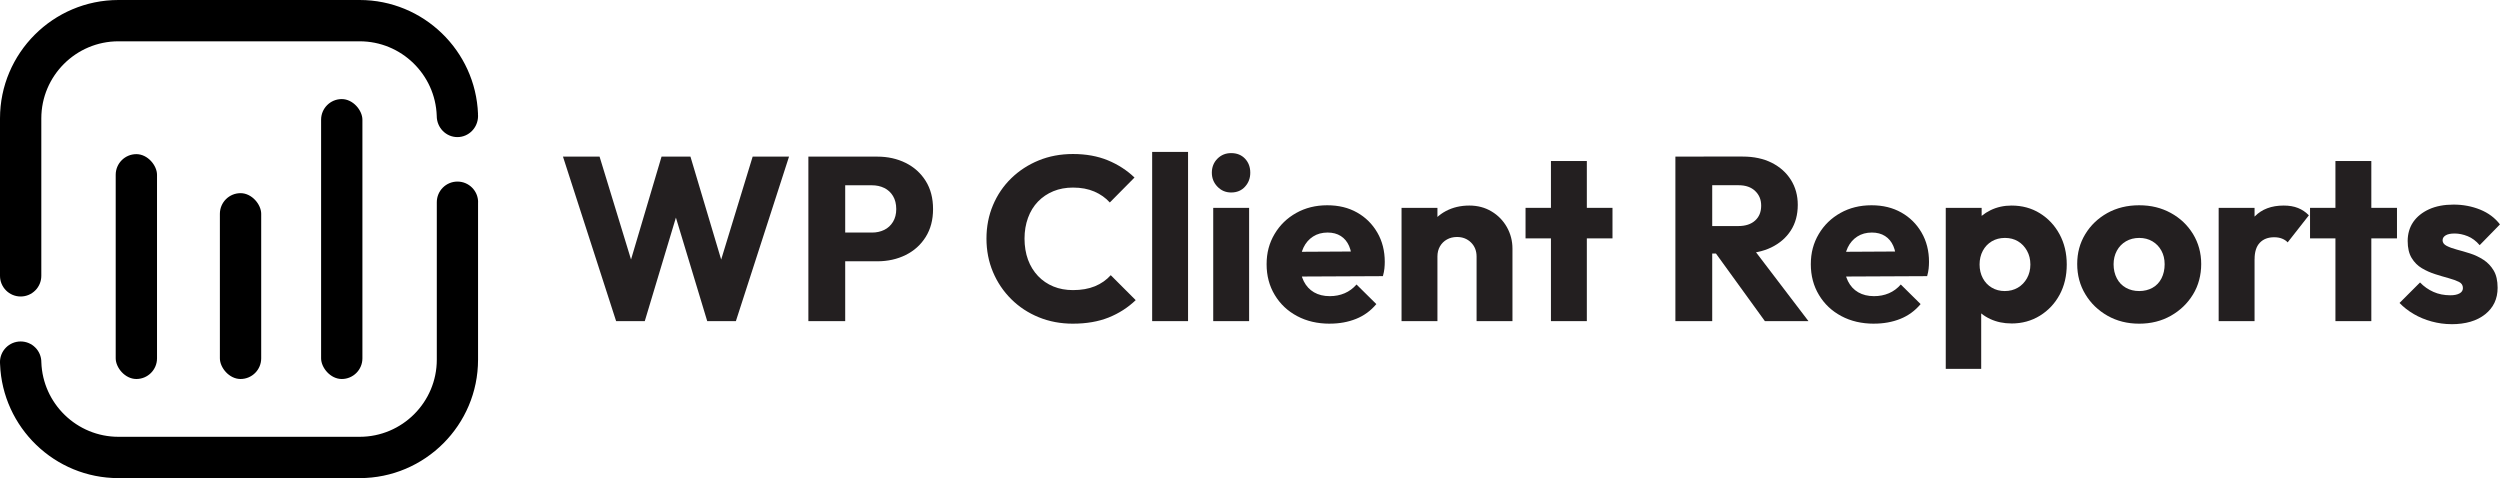 <?xml version="1.0" encoding="UTF-8"?>
<svg xmlns="http://www.w3.org/2000/svg" id="Layer_2" viewBox="0 0 774.61 148.14">
  <defs>
    <style>.cls-1{fill:#231f20;}</style>
  </defs>
  <g id="LogoGroup">
    <g id="Logo">
      <g id="Text_Vector">
        <g id="StatBars">
          <rect id="barShort" x="68.13" y="59.85" width="12.8" height="57.58" rx="6.4" ry="6.4"></rect>
          <rect id="barMedium" x="35.85" y="47.76" width="12.8" height="69.67" rx="6.4" ry="6.4"></rect>
          <rect id="barLong" x="99.49" y="30.7" width="12.8" height="86.73" rx="6.4" ry="6.4"></rect>
        </g>
        <g id="Border">
          <path d="M148.14,62.66c0-3.53-2.86-6.4-6.4-6.4h0c-3.53,0-6.4,2.86-6.4,6.4h0s0,.08,0,.12c0,0,0,0,0,0v48.66c0,13.18-10.72,23.9-23.9,23.9H36.7c-12.9,0-23.45-10.28-23.89-23.08,0,0,0,0,0,0,0-.02,0-.04,0-.05h0c0-3.54-2.87-6.41-6.41-6.41h0c-3.54,0-6.41,2.87-6.41,6.41h0c0,.22.01.44.03.66.76,19.57,16.91,35.27,36.67,35.27h74.73c20.24,0,36.7-16.46,36.7-36.7v-48.7s0,0,0,0c0-.03,0-.05,0-.08h0Z"></path>
          <path d="M148.11,35.3C147.36,15.71,131.2,0,111.43,0H36.7C16.47,0,0,16.46,0,36.7v48.68s0,.06,0,.09h0c0,3.53,2.87,6.4,6.4,6.4h0c3.53,0,6.4-2.87,6.4-6.4h0s0-.09,0-.13c0,0,0,0,0,.01v-48.65c0-13.18,10.72-23.9,23.9-23.9h74.73c12.91,0,23.45,10.28,23.89,23.08,0-.01,0-.02,0-.03,0,.03,0,.05,0,.08h0c0,3.62,2.87,6.55,6.4,6.55h0c3.54,0,6.4-2.93,6.4-6.55h0c0-.21-.01-.42-.03-.63Z"></path>
        </g>
        <path class="cls-1" d="M190.9,99.5l-16.47-50.98h11.34l11.99,39.21h-4.41l11.63-39.21h8.95l11.7,39.21h-4.41l11.99-39.21h11.27l-16.47,50.98h-8.88l-11.84-39.14h4.26l-11.77,39.14h-8.88Z"></path>
        <path class="cls-1" d="M250.47,99.5v-50.98h11.41v50.98h-11.41ZM259.21,80.94v-8.88h10.98c1.4,0,2.66-.28,3.79-.83,1.13-.55,2.03-1.38,2.71-2.49.67-1.11,1.01-2.43,1.01-3.97s-.34-2.94-1.01-4.04c-.67-1.11-1.58-1.94-2.71-2.49-1.13-.55-2.4-.83-3.79-.83h-10.98v-8.88h12.64c3.22,0,6.15.65,8.77,1.95,2.62,1.3,4.69,3.17,6.21,5.6,1.52,2.43,2.27,5.33,2.27,8.7s-.76,6.2-2.27,8.63c-1.52,2.43-3.59,4.3-6.21,5.6-2.62,1.3-5.55,1.95-8.77,1.95h-12.64Z"></path>
        <path class="cls-1" d="M332.44,100.29c-3.8,0-7.33-.66-10.58-1.99-3.25-1.32-6.09-3.19-8.52-5.6-2.43-2.41-4.32-5.21-5.67-8.41-1.35-3.2-2.02-6.66-2.02-10.36s.67-7.16,2.02-10.36c1.35-3.2,3.24-5.98,5.67-8.34,2.43-2.36,5.26-4.2,8.49-5.52,3.22-1.32,6.76-1.99,10.62-1.99,4.04,0,7.64.65,10.8,1.95,3.15,1.3,5.91,3.08,8.27,5.34l-7.65,7.73c-1.3-1.44-2.9-2.57-4.8-3.39-1.9-.82-4.1-1.23-6.61-1.23-2.22,0-4.24.37-6.07,1.12-1.83.75-3.42,1.82-4.77,3.21-1.35,1.4-2.38,3.08-3.1,5.05-.72,1.98-1.08,4.12-1.08,6.43s.36,4.59,1.08,6.54c.72,1.95,1.76,3.63,3.1,5.05,1.35,1.42,2.94,2.5,4.77,3.25,1.83.75,3.85,1.12,6.07,1.12,2.6,0,4.86-.4,6.79-1.19,1.93-.79,3.56-1.94,4.91-3.43l7.73,7.73c-2.41,2.31-5.2,4.1-8.38,5.38-3.18,1.27-6.86,1.91-11.05,1.91Z"></path>
        <path class="cls-1" d="M356.99,99.5v-52.43h11.12v52.43h-11.12Z"></path>
        <path class="cls-1" d="M381.47,59.64c-1.69,0-3.11-.6-4.26-1.81-1.16-1.2-1.73-2.65-1.73-4.33s.58-3.18,1.73-4.33c1.16-1.16,2.57-1.73,4.26-1.73,1.78,0,3.21.58,4.3,1.73,1.08,1.16,1.62,2.6,1.62,4.33s-.54,3.13-1.62,4.33c-1.08,1.2-2.52,1.81-4.3,1.81ZM375.91,99.5v-35.1h11.12v35.1h-11.12Z"></path>
        <path class="cls-1" d="M412.02,100.29c-3.8,0-7.17-.78-10.11-2.35-2.94-1.56-5.25-3.74-6.93-6.54-1.69-2.79-2.53-5.97-2.53-9.53s.82-6.58,2.46-9.35c1.64-2.77,3.88-4.95,6.72-6.54,2.84-1.59,6.04-2.38,9.6-2.38s6.6.75,9.24,2.24c2.65,1.49,4.74,3.56,6.28,6.21,1.54,2.65,2.31,5.68,2.31,9.1,0,.67-.04,1.36-.11,2.06s-.23,1.48-.47,2.35l-30.19.14v-7.66l25.42-.14-4.77,3.25c-.05-1.97-.36-3.62-.94-4.95-.58-1.32-1.43-2.35-2.56-3.07-1.13-.72-2.49-1.08-4.08-1.08-1.73,0-3.24.41-4.51,1.23-1.28.82-2.26,1.95-2.96,3.39-.7,1.44-1.05,3.18-1.05,5.2s.37,3.78,1.12,5.27c.75,1.49,1.81,2.64,3.18,3.43,1.37.79,3,1.19,4.87,1.19,1.68,0,3.22-.3,4.62-.9,1.4-.6,2.62-1.5,3.68-2.71l6.14,6.07c-1.73,2.07-3.83,3.6-6.28,4.58-2.46.99-5.18,1.48-8.16,1.48Z"></path>
        <path class="cls-1" d="M434.26,99.5v-35.1h11.12v35.1h-11.12ZM457.51,99.5v-20c0-1.78-.58-3.24-1.73-4.37-1.16-1.13-2.6-1.7-4.33-1.7-1.15,0-2.19.25-3.11.76s-1.64,1.22-2.17,2.13c-.53.92-.79,1.97-.79,3.18l-4.26-2.09c0-2.74.61-5.15,1.84-7.22,1.23-2.07,2.91-3.67,5.05-4.8,2.14-1.13,4.56-1.7,7.26-1.7,2.55,0,4.84.6,6.86,1.81,2.02,1.2,3.61,2.83,4.77,4.87,1.15,2.05,1.73,4.27,1.73,6.68v22.46h-11.12Z"></path>
        <path class="cls-1" d="M472.68,73.86v-9.46h26.94v9.46h-26.94ZM480.55,99.5v-49.61h11.12v49.61h-11.12Z"></path>
        <path class="cls-1" d="M519.11,99.5v-50.98h11.41v50.98h-11.41ZM527.85,78.56v-8.52h10.76c2.21,0,3.95-.57,5.2-1.7,1.25-1.13,1.88-2.66,1.88-4.59s-.61-3.35-1.84-4.55c-1.23-1.2-2.95-1.81-5.16-1.81h-10.83v-8.88h12.13c3.42,0,6.4.64,8.95,1.91,2.55,1.28,4.54,3.05,5.96,5.31,1.42,2.26,2.13,4.84,2.13,7.73,0,3.08-.72,5.74-2.17,7.98s-3.47,3.98-6.07,5.24c-2.6,1.25-5.66,1.88-9.17,1.88h-11.77ZM546.84,99.5l-15.89-21.95,10.47-2.89,18.92,24.84h-13.5Z"></path>
        <path class="cls-1" d="M580.64,100.29c-3.8,0-7.17-.78-10.11-2.35-2.94-1.56-5.25-3.74-6.93-6.54-1.69-2.79-2.53-5.97-2.53-9.53s.82-6.58,2.46-9.35c1.64-2.77,3.88-4.95,6.72-6.54,2.84-1.59,6.04-2.38,9.61-2.38s6.59.75,9.24,2.24c2.65,1.49,4.74,3.56,6.28,6.21,1.54,2.65,2.31,5.68,2.31,9.1,0,.67-.04,1.36-.11,2.06s-.23,1.48-.47,2.35l-30.19.14v-7.66l25.42-.14-4.77,3.25c-.05-1.97-.36-3.62-.94-4.95-.58-1.32-1.43-2.35-2.56-3.07-1.13-.72-2.49-1.08-4.08-1.08-1.73,0-3.24.41-4.51,1.23-1.28.82-2.26,1.95-2.96,3.39-.7,1.44-1.05,3.18-1.05,5.2s.37,3.78,1.12,5.27c.75,1.49,1.8,2.64,3.18,3.43,1.37.79,3,1.19,4.88,1.19,1.68,0,3.22-.3,4.62-.9,1.4-.6,2.62-1.5,3.68-2.71l6.14,6.07c-1.73,2.07-3.83,3.6-6.28,4.58-2.46.99-5.18,1.48-8.16,1.48Z"></path>
        <path class="cls-1" d="M602.88,114.3v-49.9h11.12v8.95l-1.8,8.59,1.66,8.52v23.83h-10.98ZM623.25,100.22c-2.41,0-4.6-.46-6.57-1.37-1.97-.91-3.57-2.18-4.8-3.79-1.23-1.61-1.94-3.45-2.13-5.52v-14.8c.19-2.12.91-4.01,2.17-5.67,1.25-1.66,2.86-2.97,4.84-3.94,1.97-.96,4.14-1.44,6.5-1.44,3.27,0,6.2.79,8.77,2.38,2.57,1.59,4.61,3.75,6.1,6.5s2.24,5.87,2.24,9.39-.74,6.63-2.2,9.35c-1.47,2.72-3.5,4.89-6.1,6.5-2.6,1.61-5.54,2.42-8.81,2.42ZM621.15,90.18c1.54,0,2.9-.35,4.08-1.05,1.18-.7,2.12-1.67,2.82-2.92.7-1.25,1.05-2.67,1.05-4.26s-.35-3.01-1.05-4.26c-.7-1.25-1.62-2.23-2.78-2.92-1.16-.7-2.5-1.05-4.04-1.05s-2.9.35-4.08,1.05c-1.18.7-2.11,1.67-2.78,2.92-.67,1.25-1.01,2.67-1.01,4.26s.34,3.01,1.01,4.26c.67,1.25,1.6,2.23,2.78,2.92,1.18.7,2.52,1.05,4.01,1.05Z"></path>
        <path class="cls-1" d="M662.82,100.29c-3.66,0-6.93-.82-9.82-2.46-2.89-1.64-5.18-3.85-6.86-6.64-1.69-2.79-2.53-5.92-2.53-9.39s.83-6.5,2.49-9.24,3.94-4.92,6.82-6.54c2.89-1.61,6.19-2.42,9.89-2.42s6.87.79,9.79,2.38c2.91,1.59,5.21,3.77,6.9,6.54,1.68,2.77,2.53,5.86,2.53,9.28s-.84,6.66-2.53,9.42c-1.69,2.77-3.97,4.97-6.86,6.61-2.89,1.64-6.16,2.46-9.82,2.46ZM662.82,90.18c1.54,0,2.91-.34,4.12-1.01,1.2-.67,2.13-1.65,2.78-2.92.65-1.27.98-2.73.98-4.37s-.34-3-1.01-4.22c-.67-1.23-1.6-2.19-2.78-2.89-1.18-.7-2.54-1.05-4.08-1.05s-2.91.35-4.12,1.05c-1.2.7-2.14,1.67-2.82,2.92-.67,1.25-1.01,2.65-1.01,4.19,0,1.64.34,3.09,1.01,4.37.67,1.28,1.61,2.25,2.82,2.92,1.2.67,2.58,1.01,4.12,1.01Z"></path>
        <path class="cls-1" d="M687.44,99.5v-35.1h11.12v35.1h-11.12ZM698.56,80.29l-4.62-3.61c.91-4.14,2.47-7.34,4.66-9.6,2.19-2.26,5.19-3.39,8.99-3.39,1.68,0,3.17.25,4.44.76,1.27.51,2.39,1.26,3.36,2.27l-6.57,8.38c-.43-.48-1.01-.87-1.73-1.16-.72-.29-1.54-.43-2.46-.43-1.88,0-3.36.57-4.44,1.7-1.08,1.13-1.62,2.83-1.62,5.09Z"></path>
        <path class="cls-1" d="M715.75,73.86v-9.46h26.94v9.46h-26.94ZM723.62,99.5v-49.61h11.12v49.61h-11.12Z"></path>
        <path class="cls-1" d="M759.58,100.44c-2.07,0-4.12-.28-6.14-.83-2.02-.55-3.88-1.32-5.56-2.31-1.69-.99-3.15-2.13-4.4-3.43l6.35-6.35c1.2,1.25,2.59,2.23,4.15,2.92,1.56.7,3.31,1.05,5.24,1.05,1.2,0,2.15-.19,2.85-.58.7-.38,1.05-.94,1.05-1.66,0-.87-.41-1.5-1.23-1.91-.82-.41-1.89-.79-3.21-1.16-1.33-.36-2.71-.77-4.15-1.23-1.44-.46-2.82-1.07-4.12-1.84-1.3-.77-2.36-1.83-3.18-3.18-.82-1.35-1.23-3.11-1.23-5.27s.58-4.22,1.73-5.89c1.16-1.66,2.79-2.97,4.91-3.94,2.12-.96,4.65-1.44,7.58-1.44s5.68.52,8.23,1.55c2.55,1.04,4.6,2.56,6.14,4.59l-6.28,6.43c-1.11-1.3-2.35-2.23-3.72-2.78-1.37-.55-2.71-.83-4.01-.83s-2.19.19-2.82.58c-.63.39-.94.89-.94,1.52,0,.72.42,1.3,1.26,1.73.84.43,1.9.82,3.18,1.16,1.28.34,2.64.73,4.08,1.19,1.44.46,2.82,1.11,4.12,1.95,1.3.84,2.36,1.95,3.18,3.32.82,1.37,1.23,3.17,1.23,5.38,0,3.42-1.29,6.15-3.86,8.2-2.58,2.05-6.05,3.07-10.44,3.07Z"></path>
      </g>
    </g>
  </g>
</svg>
